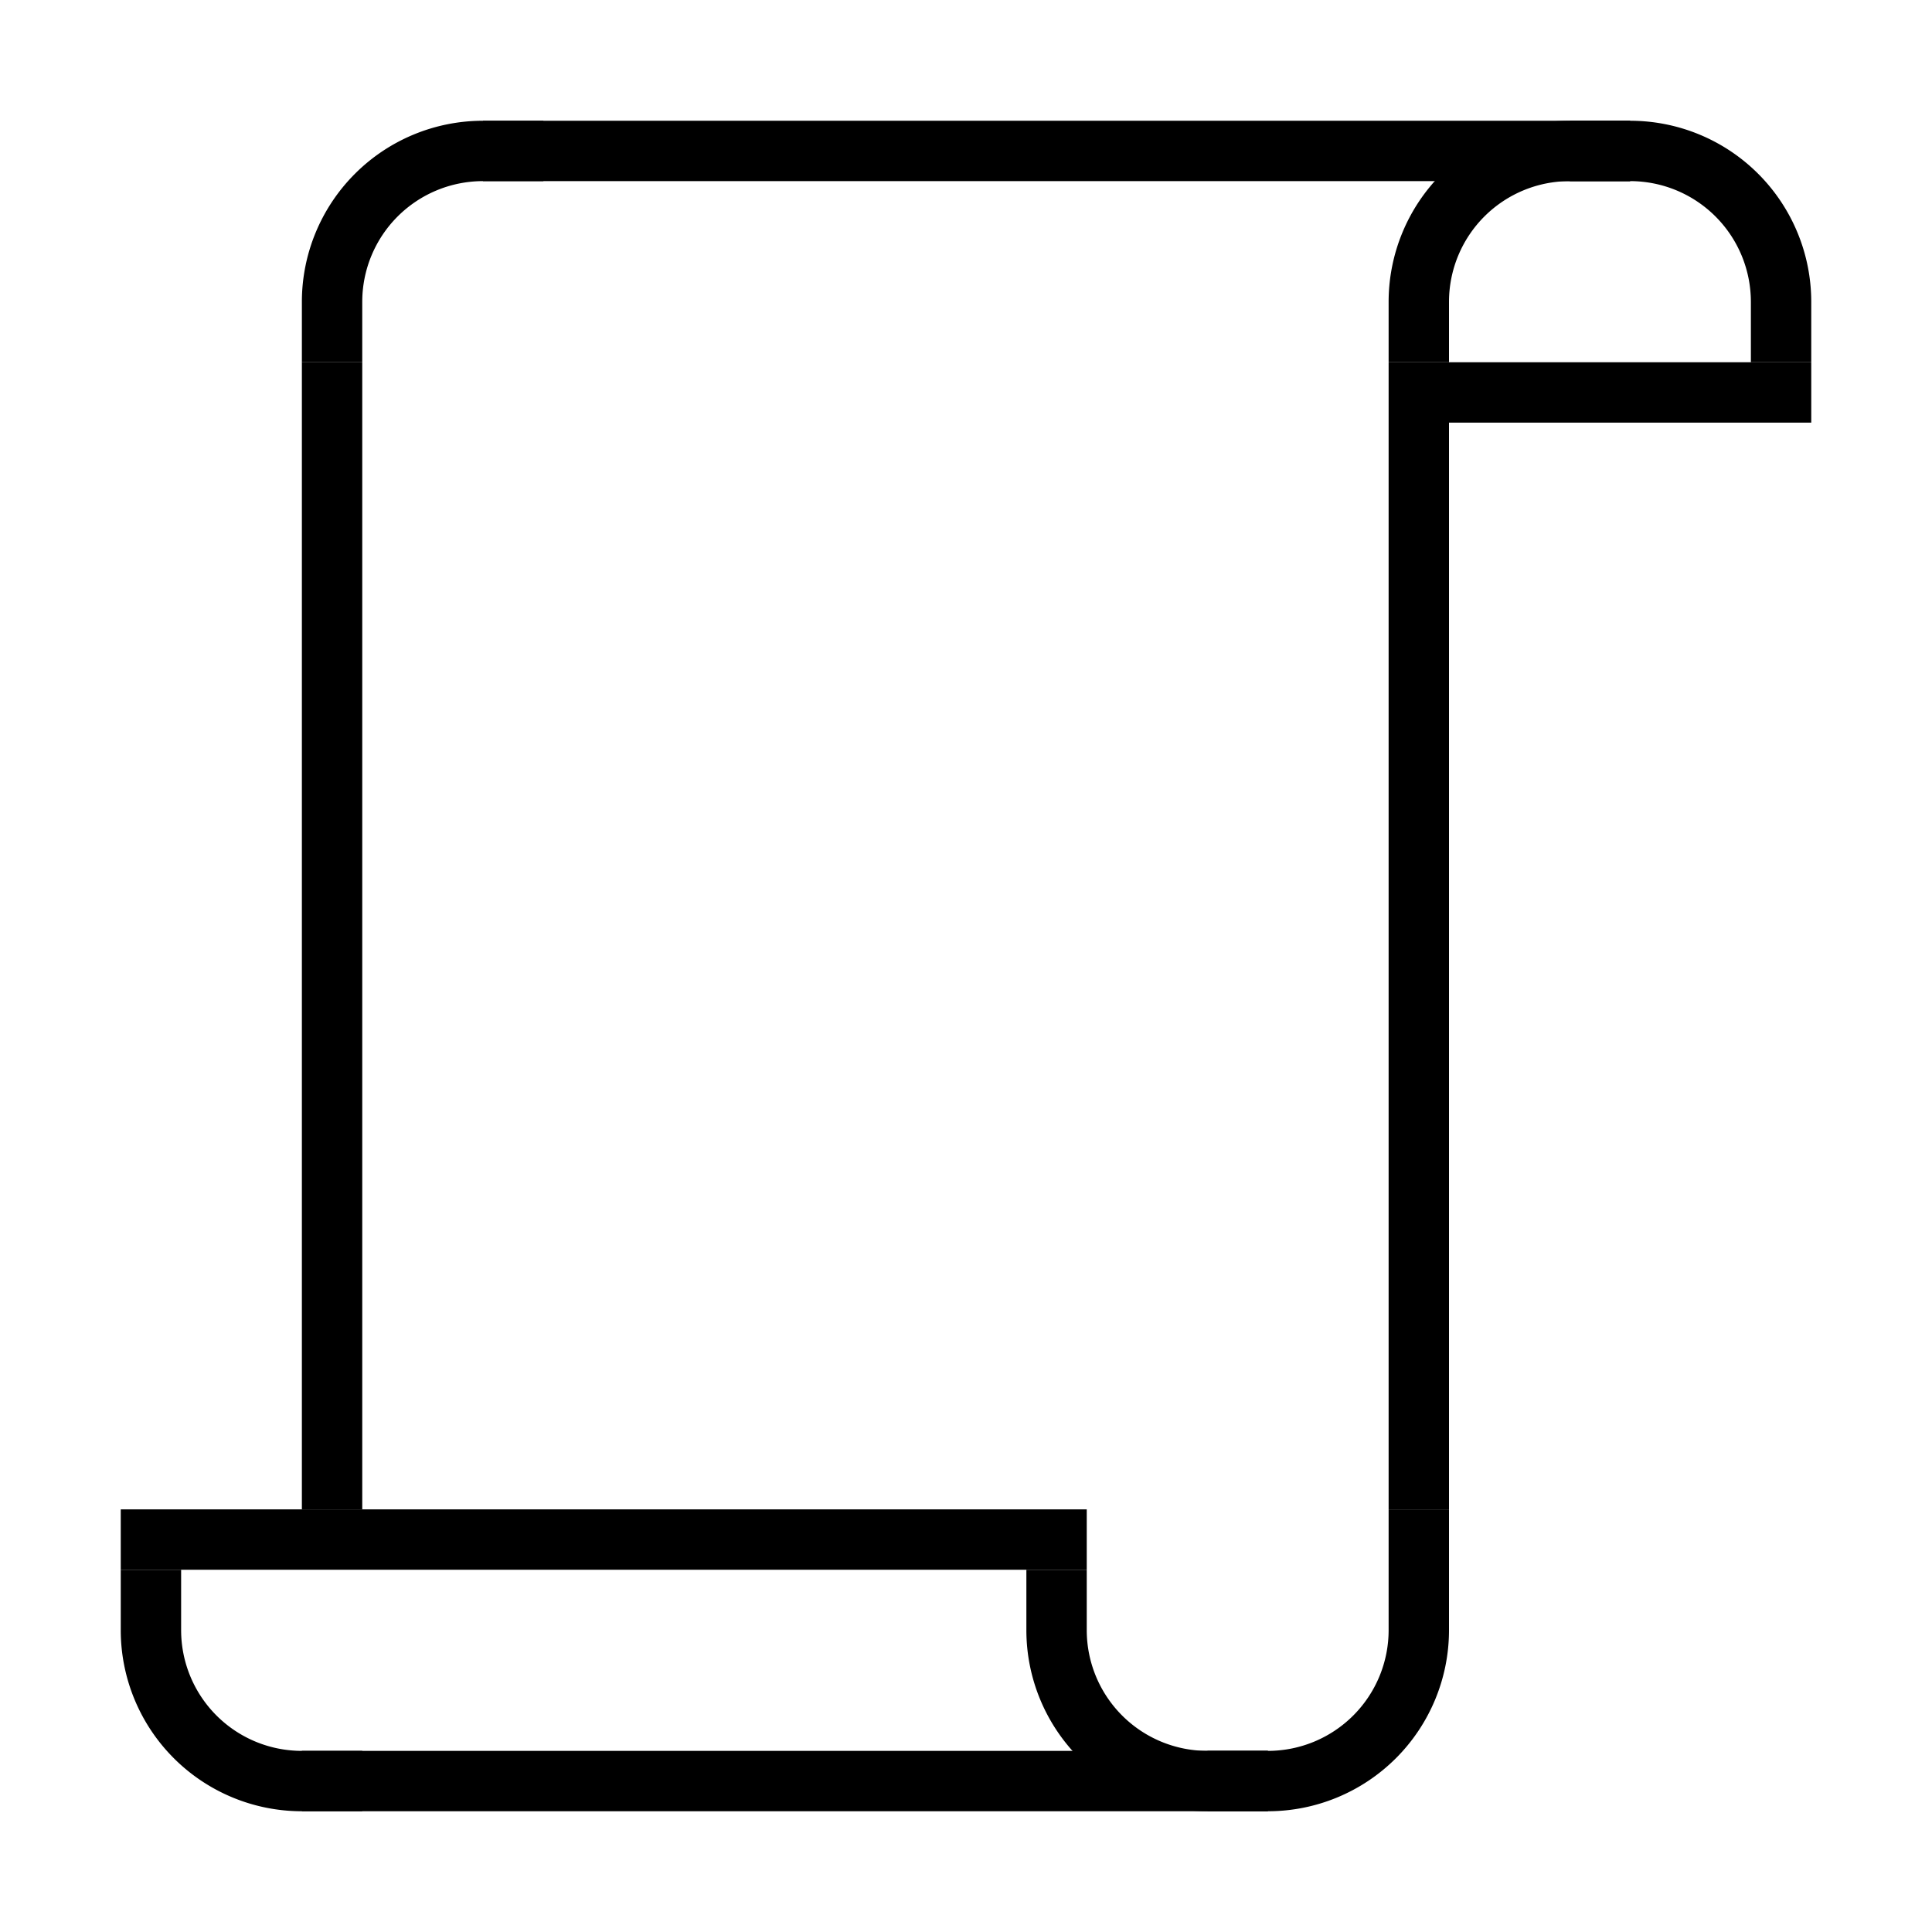 <?xml version="1.0" ?>
<svg fill="#000000" width="800px" height="800px" viewBox="0 0 32 32" data-name="Layer 1" id="Layer_1" xmlns="http://www.w3.org/2000/svg"><rect height="1" transform="translate(20 51) rotate(180)" width="16" x="2" y="25"/><rect height="1" transform="translate(26 59) rotate(180)" width="16" x="5" y="29"/><rect height="1" transform="translate(39 -8) rotate(90)" width="19" x="14" y="15"/><rect height="1" transform="translate(21 10) rotate(90)" width="19" x="-4" y="15"/><path d="M24,25H23v2a2,2,0,0,1-2,2H20v1h1a3,3,0,0,0,3-3Z"/><path d="M17,26h1v1a2,2,0,0,0,2,2h1v1H20a3,3,0,0,1-3-3Z"/><path d="M2,26H3v1a2,2,0,0,0,2,2H6v1H5a3,3,0,0,1-3-3Z"/><rect height="1" width="6" x="24" y="6"/><rect height="1" width="19" x="8" y="2"/><path d="M5,6H6V5A2,2,0,0,1,8,3H9V2H8A3,3,0,0,0,5,5Z"/><path d="M23,6h1V5a2,2,0,0,1,2-2h1V2H26a3,3,0,0,0-3,3Z"/><path d="M30,6H29V5a2,2,0,0,0-2-2H26V2h1a3,3,0,0,1,3,3Z"/></svg>